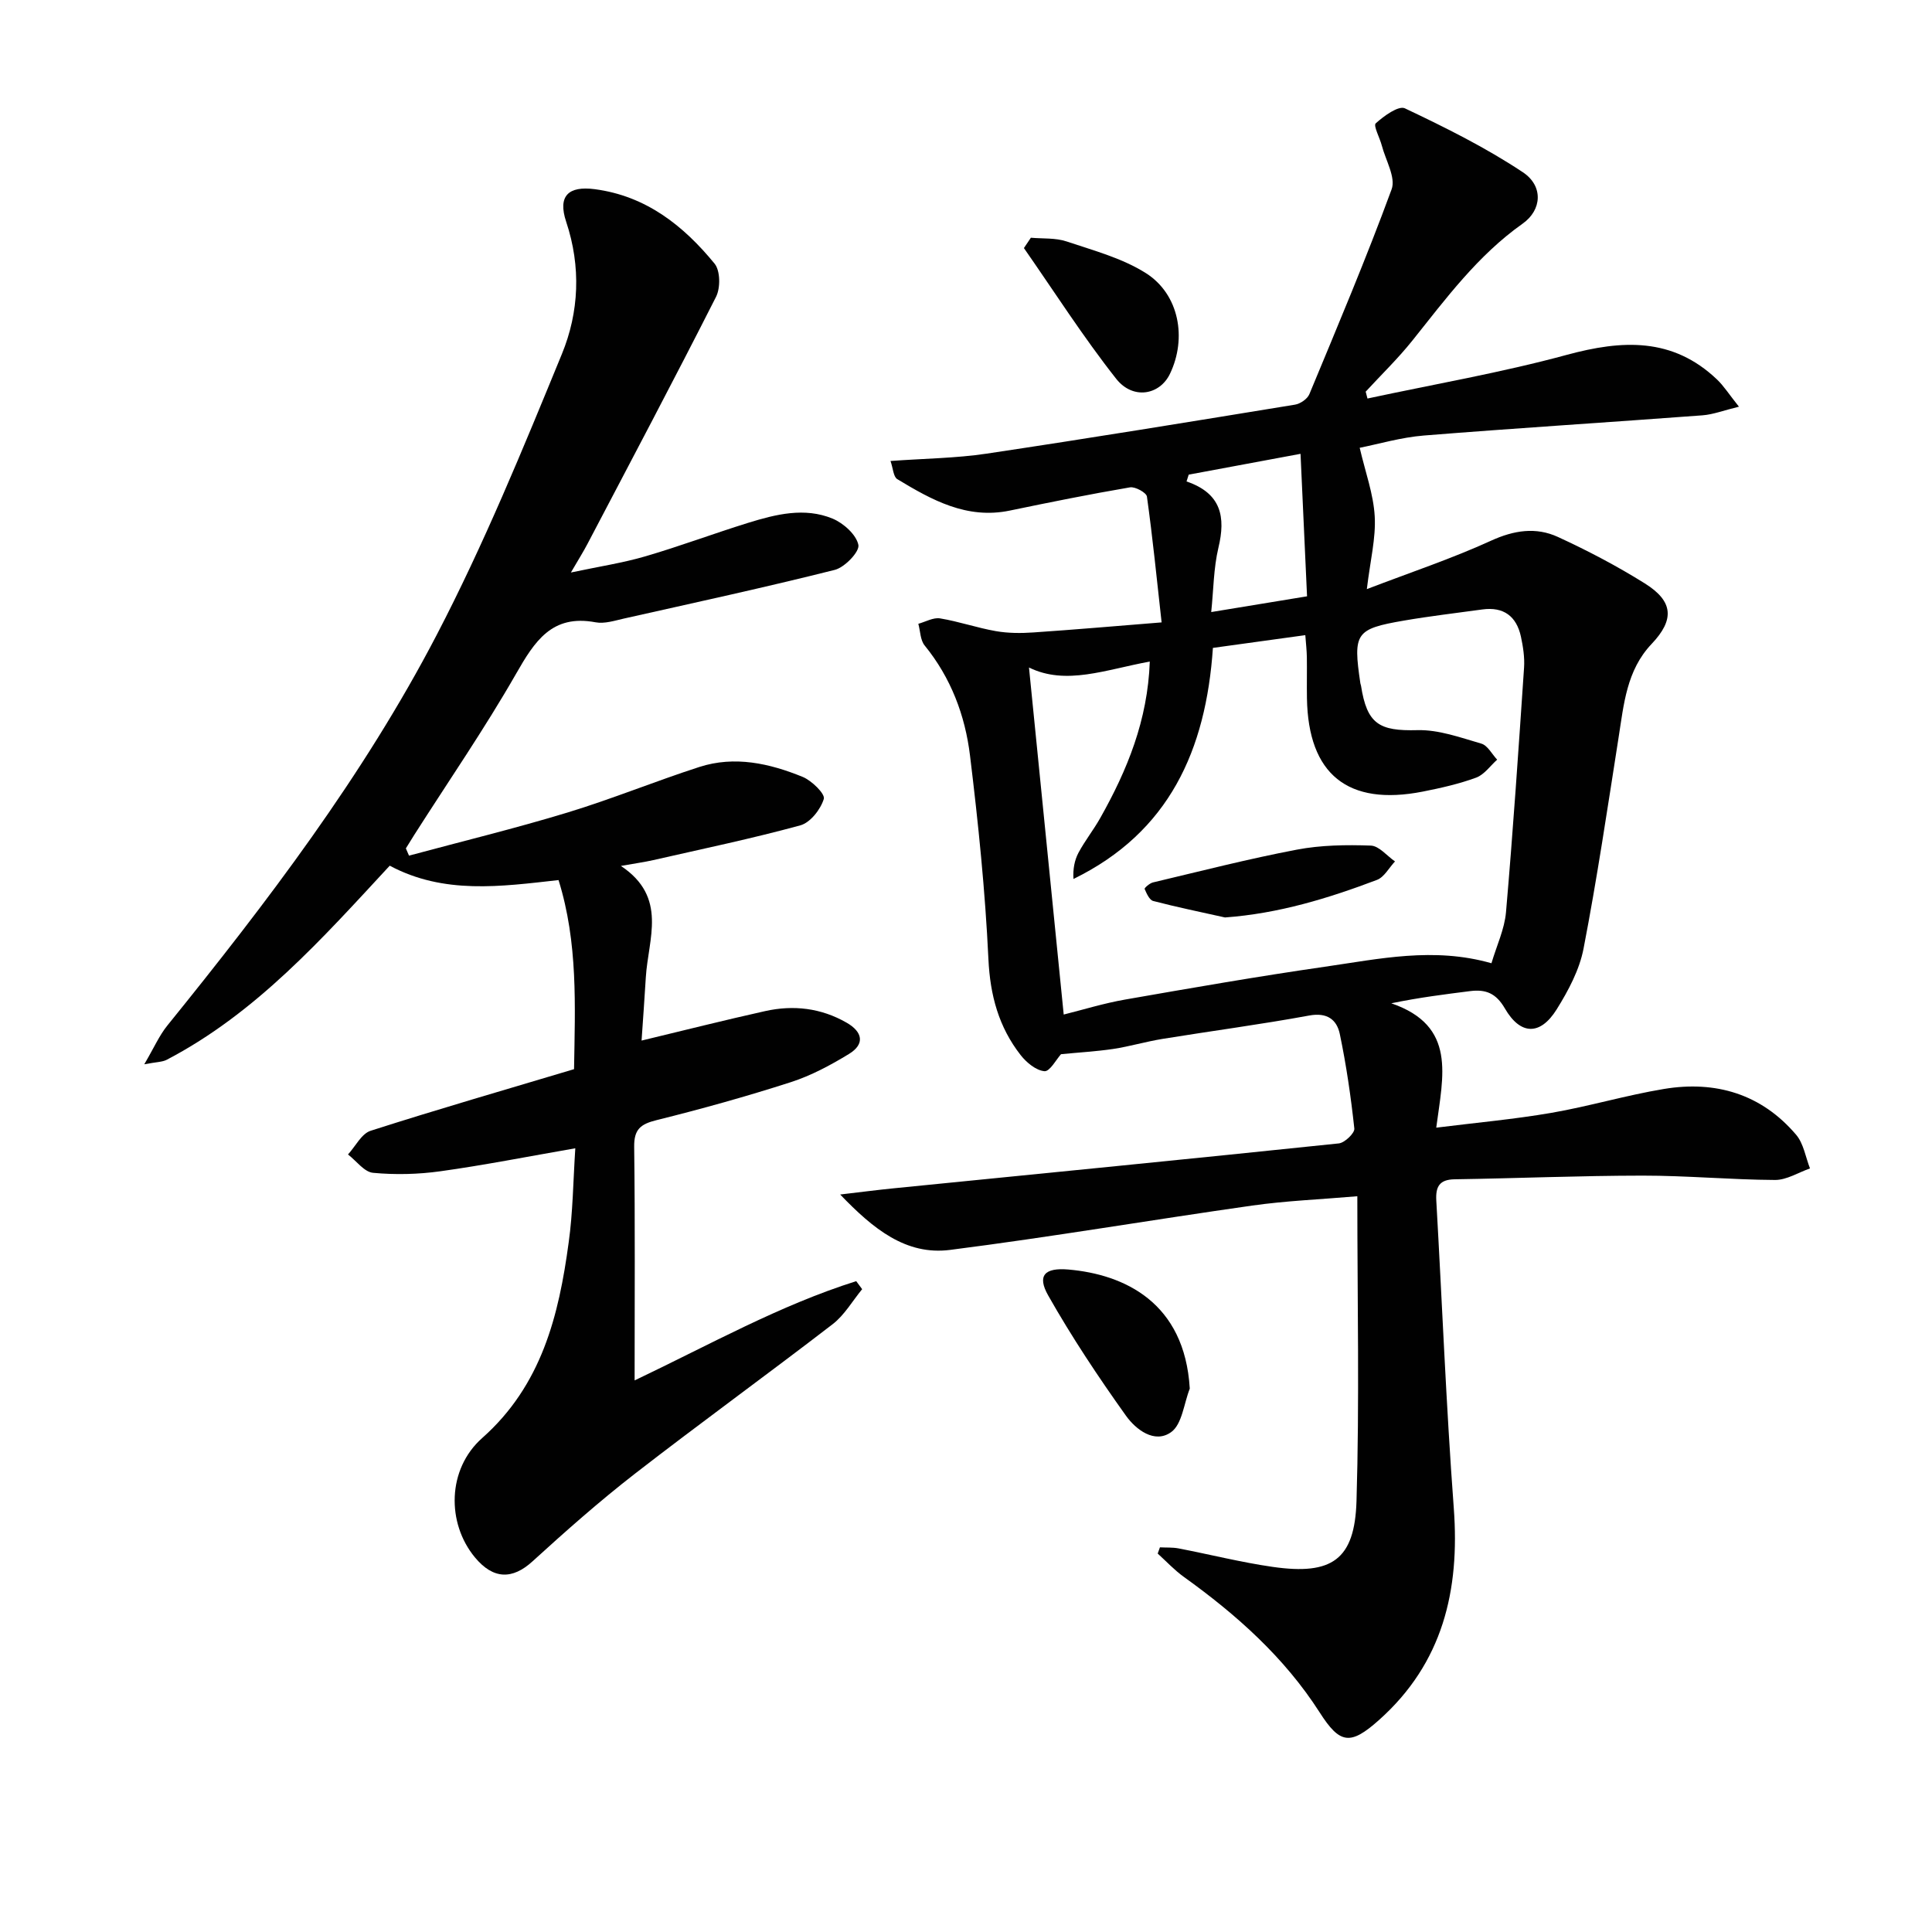 <svg enable-background="new 0 0 400 400" viewBox="0 0 400 400" xmlns="http://www.w3.org/2000/svg"><g fill="#010101"><path d="m219.67 218.26c-.97 1.07-2.32 3.62-3.43 3.52-1.75-.16-3.73-1.8-4.93-3.34-4.53-5.8-6.32-12.37-6.67-19.88-.66-14.07-2.1-28.13-3.81-42.13-1.01-8.31-3.95-16.11-9.39-22.79-.91-1.11-.89-2.97-1.31-4.49 1.5-.41 3.1-1.35 4.5-1.12 3.89.64 7.67 1.96 11.56 2.64 2.53.44 5.19.45 7.77.27 8.42-.57 16.82-1.3 26.54-2.08-1.01-9.08-1.86-17.59-3.04-26.05-.12-.82-2.43-2.09-3.5-1.91-8.33 1.42-16.61 3.09-24.89 4.81-8.91 1.85-16.17-2.2-23.3-6.51-.81-.49-.86-2.22-1.4-3.76 7.04-.51 13.51-.57 19.84-1.51 21.33-3.19 42.62-6.67 63.9-10.15 1.11-.18 2.57-1.18 2.98-2.17 5.84-14.07 11.78-28.12 17.03-42.42.9-2.44-1.24-6.02-2.03-9.05-.42-1.61-1.79-4.12-1.26-4.6 1.68-1.53 4.73-3.73 6.04-3.11 8.36 3.96 16.73 8.12 24.42 13.23 4.26 2.83 3.98 7.79-.04 10.64-9.29 6.57-15.88 15.51-22.84 24.22-2.97 3.72-6.43 7.06-9.66 10.57.12.47.25.95.37 1.42 13.77-2.96 27.69-5.35 41.26-9.04 11.47-3.11 21.91-3.66 31.11 5.1 1.4 1.33 2.46 3.03 4.54 5.63-3.14.76-5.32 1.62-7.56 1.79-19.22 1.44-38.46 2.64-57.67 4.18-4.72.38-9.36 1.76-13.29 2.54 1.18 5.08 2.85 9.59 3.11 14.18.26 4.52-.92 9.12-1.63 15.08 9.19-3.52 17.63-6.33 25.68-10.01 4.78-2.19 9.34-2.88 13.88-.79 6.18 2.84 12.25 6.03 18.01 9.63 5.92 3.71 6.15 7.51 1.38 12.53-5.18 5.46-5.74 12.47-6.83 19.37-2.29 14.58-4.45 29.19-7.25 43.68-.85 4.42-3.16 8.74-5.58 12.62-3.39 5.42-7.49 5.35-10.71-.21-1.84-3.18-3.99-4-7.21-3.59-5.17.66-10.34 1.29-16.31 2.52 13.58 4.67 10.72 14.97 9.31 25.75 8.22-1.03 16.06-1.73 23.8-3.06 7.83-1.35 15.49-3.65 23.33-4.95 10.7-1.78 20.19 1.03 27.38 9.48 1.55 1.82 1.95 4.62 2.87 6.97-2.41.84-4.83 2.4-7.24 2.39-9.14-.05-18.29-.91-27.43-.9-12.97.01-25.95.56-38.92.76-3.15.05-3.94 1.55-3.78 4.39 1.21 21.23 2.04 42.49 3.62 63.69 1.27 17.07-2.27 32.08-15.47 43.86-5.97 5.33-8.11 4.99-12.31-1.58-7.31-11.41-17.21-20.22-28.12-28.05-1.95-1.4-3.61-3.2-5.4-4.82.15-.43.31-.86.46-1.29 1.28.07 2.6-.02 3.85.22 6.51 1.25 12.96 2.89 19.52 3.83 12.23 1.75 16.96-1.47 17.33-13.63.62-20.74.17-41.51.17-63.11-7.71.66-14.79.94-21.76 1.93-20.87 2.96-41.66 6.52-62.56 9.18-9.12 1.16-15.89-4.32-22.75-11.47 4.37-.51 7.7-.95 11.04-1.28 30.74-3.07 61.48-6.09 92.2-9.3 1.22-.13 3.31-2.14 3.21-3.07-.71-6.57-1.66-13.13-3.01-19.59-.62-2.95-2.61-4.5-6.31-3.82-10.1 1.86-20.3 3.2-30.44 4.85-3.42.56-6.77 1.56-10.2 2.08-3.54.52-7.14.72-10.77 1.08zm18.38-81.29c-9.13 1.66-17.34 5-25.01 1.23 2.38 23.8 4.76 47.54 7.19 71.85 3.88-.96 8.27-2.33 12.76-3.11 13.73-2.4 27.46-4.79 41.26-6.78 11.27-1.62 22.57-4.15 34.54-.73 1.07-3.63 2.7-7.04 3.01-10.56 1.46-16.86 2.6-33.76 3.74-50.65.14-2.12-.2-4.32-.65-6.42-.92-4.21-3.58-6.22-7.98-5.62-5.42.75-10.87 1.38-16.26 2.31-10.02 1.73-10.54 2.57-9 12.98.02.16.1.32.13.48 1.24 7.96 3.76 9.43 11.67 9.22 4.4-.12 8.91 1.53 13.25 2.79 1.3.38 2.19 2.17 3.27 3.32-1.43 1.28-2.67 3.1-4.35 3.72-3.56 1.31-7.31 2.15-11.04 2.89-15.53 3.05-23.73-3.58-23.99-19.31-.05-2.83.02-5.66-.02-8.5-.02-1.42-.19-2.84-.32-4.58-6.63.92-12.82 1.77-19.13 2.64-1.44 21.17-9.06 38.16-28.87 47.84-.13-2.03.21-3.88 1.05-5.45 1.33-2.48 3.12-4.72 4.5-7.18 5.58-9.9 9.82-20.23 10.25-32.38zm12.72-10.25c7-1.15 13.17-2.16 19.84-3.26-.44-9.62-.88-19.23-1.35-29.5-8.57 1.6-15.86 2.95-23.15 4.31-.15.47-.3.94-.45 1.41 7.21 2.46 8.13 7.36 6.6 13.72-1.01 4.26-1.01 8.75-1.49 13.32z"/><path d="m119.11 237.74c-10.01 1.74-18.94 3.51-27.95 4.76-4.58.64-9.32.75-13.92.32-1.83-.17-3.46-2.47-5.19-3.8 1.54-1.68 2.79-4.29 4.67-4.9 13.87-4.45 27.86-8.49 42.13-12.76.21-13.09.84-26.17-3.21-39.15-11.97 1.34-23.75 3.01-34.95-2.98-14.01 15.13-27.64 30.5-46.16 40.18-.91.48-2.09.45-4.66.94 2.02-3.44 3.11-5.97 4.78-8.03 20.65-25.53 40.56-51.67 55.75-80.84 9.79-18.8 17.87-38.54 25.93-58.18 3.56-8.66 4-18.06.89-27.39-1.78-5.34.45-7.46 5.93-6.74 10.61 1.4 18.35 7.54 24.8 15.42 1.19 1.46 1.23 5.02.3 6.86-8.68 17.14-17.68 34.12-26.61 51.14-.83 1.59-1.79 3.11-3.44 5.94 5.95-1.26 10.77-1.99 15.42-3.35 7.15-2.09 14.15-4.72 21.27-6.93 5.73-1.77 11.68-3.27 17.48-.88 2.26.94 4.92 3.32 5.35 5.45.28 1.4-2.83 4.65-4.9 5.17-14.47 3.64-29.06 6.8-43.62 10.07-1.94.44-4.05 1.13-5.9.78-9.04-1.7-12.6 3.93-16.46 10.67-6.52 11.39-13.99 22.23-21.05 33.31-.6.94-1.17 1.88-1.76 2.83.22.5.44 1 .65 1.5 10.95-2.95 21.98-5.63 32.83-8.93 9.2-2.8 18.13-6.47 27.29-9.43 7.32-2.36 14.53-.74 21.39 2.06 1.88.77 4.69 3.53 4.37 4.56-.66 2.17-2.8 4.91-4.86 5.47-10.06 2.75-20.29 4.88-30.46 7.2-1.77.4-3.58.65-6.69 1.2 9.76 6.49 5.64 15.09 5.16 23.07-.26 4.29-.57 8.59-.88 13.09 8.89-2.14 17.21-4.24 25.57-6.1 5.87-1.31 11.59-.65 16.89 2.4 3.31 1.9 3.83 4.43.48 6.47-3.8 2.32-7.83 4.48-12.04 5.84-9.16 2.95-18.45 5.54-27.79 7.86-3.31.82-4.69 1.89-4.64 5.53.2 15.8.09 31.61.09 48.36 15.6-7.43 30.1-15.58 45.88-20.55.41.55.82 1.11 1.23 1.66-2.01 2.44-3.66 5.36-6.11 7.25-13.57 10.45-27.45 20.49-40.98 30.99-7.33 5.69-14.31 11.87-21.18 18.13-4.14 3.77-8.1 3.75-11.91-.85-5.87-7.09-5.75-18.26 1.51-24.7 12.3-10.91 15.87-25.33 17.91-40.51.87-6.2.92-12.53 1.37-19.48z"/><path d="m246.33 287.5c-1.22 3.09-1.58 7.36-3.85 9-3.44 2.48-7.33-.55-9.36-3.39-5.74-8.04-11.24-16.31-16.11-24.91-2.32-4.1-.75-5.78 4.17-5.36 11.55 1 24.1 6.77 25.15 24.66z"/><path d="m213.43 49.22c2.48.22 5.11 0 7.4.77 5.59 1.88 11.5 3.45 16.4 6.55 6.91 4.37 8.55 13.48 4.99 20.87-2.11 4.38-7.65 5.42-11.13 1.01-6.83-8.66-12.78-18-19.1-27.06.48-.72.96-1.43 1.44-2.14z"/><path d="m253.62 189.95c-4.96-1.11-9.95-2.13-14.86-3.41-.79-.21-1.37-1.56-1.78-2.5-.08-.18 1.04-1.18 1.72-1.34 9.92-2.35 19.8-4.89 29.8-6.79 4.99-.95 10.22-1.02 15.31-.84 1.71.06 3.34 2.13 5.01 3.28-1.24 1.31-2.23 3.26-3.75 3.83-10.07 3.81-20.33 6.96-31.45 7.77z"/></g></svg>